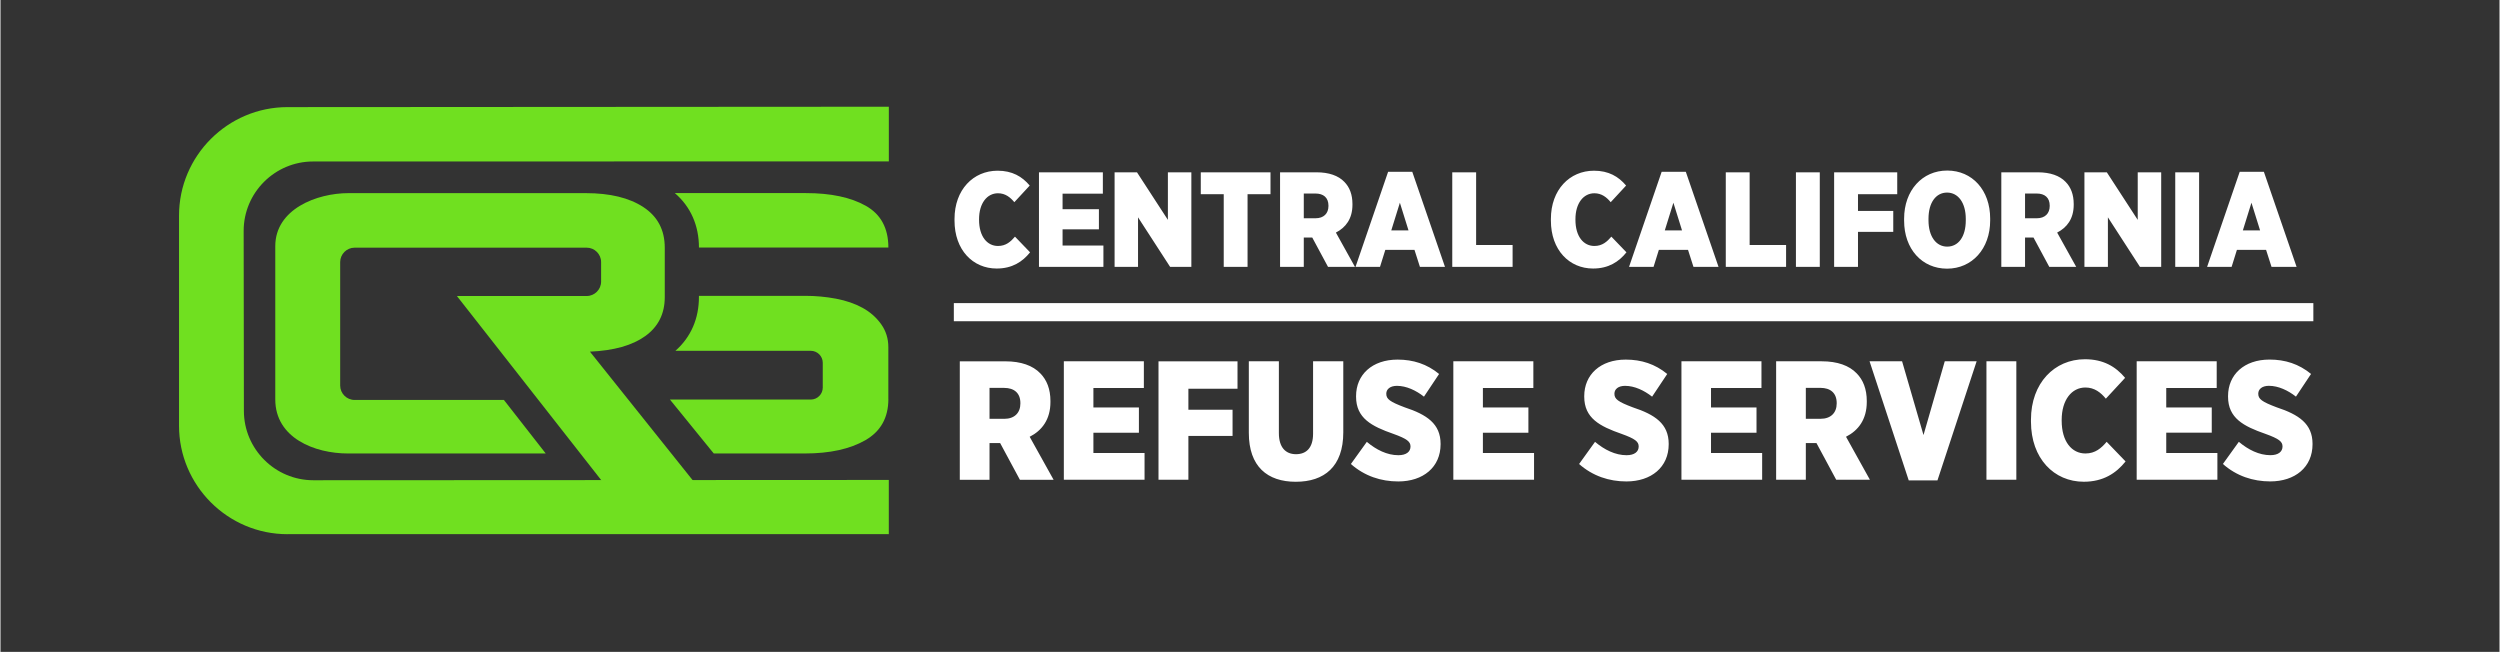 <?xml version="1.0" encoding="UTF-8"?>
<!DOCTYPE svg PUBLIC "-//W3C//DTD SVG 1.1//EN" "http://www.w3.org/Graphics/SVG/1.1/DTD/svg11.dtd">
<!-- Creator: CorelDRAW -->
<svg xmlns="http://www.w3.org/2000/svg" xml:space="preserve" width="0.767in" height="0.2in" version="1.1" style="shape-rendering:geometricPrecision; text-rendering:geometricPrecision; image-rendering:optimizeQuality; fill-rule:evenodd; clip-rule:evenodd"
viewBox="0 0 766.66 199.99"
 xmlns:xlink="http://www.w3.org/1999/xlink"
 xmlns:xodm="http://www.corel.com/coreldraw/odm/2003">
 <rect x="0" y="0" width="766.66" height="199.99" fill="#333333" stroke="none"/>
 <defs>
  <style type="text/css">
   <![CDATA[
    .fil3 {fill:#70E020}
    .fil1 {fill:white}
    .fil2 {fill:#70E020;fill-rule:nonzero}
    .fil0 {fill:white;fill-rule:nonzero}
   ]]>
  </style>
 </defs>
 <g id="Layer_x0020_1">
  <g id="_2143696499936">
   <path class="fil0" d="M305.61 82.38c4.76,0 7.93,-2.07 10.25,-4.97l-4.63 -4.81c-1.3,1.53 -2.77,2.86 -5.21,2.86 -3.29,0 -5.81,-2.86 -5.81,-8.04l0 -0.17c0,-4.93 2.48,-7.96 5.81,-7.96 2.24,0 3.78,1.24 5.01,2.74l4.72 -5.1c-2.32,-2.78 -5.37,-4.56 -9.85,-4.56 -7.48,0 -13.22,5.85 -13.22,14.8l0 0.5c0,9.04 5.65,14.71 12.93,14.71zm182.96 0c4.76,0 7.93,-2.07 10.25,-4.97l-4.63 -4.81c-1.3,1.53 -2.77,2.86 -5.21,2.86 -3.29,0 -5.81,-2.86 -5.81,-8.04l0 -0.17c0,-4.93 2.48,-7.96 5.81,-7.96 2.24,0 3.78,1.24 5.01,2.74l4.72 -5.1c-2.32,-2.78 -5.37,-4.56 -9.85,-4.56 -7.48,0 -13.22,5.85 -13.22,14.8l0 0.5c0,9.04 5.65,14.71 12.93,14.71zm-169.98 -0.5l19.77 0 0 -6.55 -12.53 0 0 -4.97 11.15 0 0 -6.18 -11.15 0 0 -4.77 12.36 0 0 -6.55 -19.6 0 0 29.02zm23.19 0l7.2 0 0 -15.21 9.85 15.21 6.51 0 0 -29.02 -7.2 0 0 14.59 -9.48 -14.59 -6.87 0 0 29.02zm33.48 0l7.32 0 0 -22.3 7.04 0 0 -6.71 -21.39 0 0 6.71 7.04 0 0 22.3zm17.29 0l7.28 0 0 -9 2.6 0 4.84 9 8.26 0 -5.85 -10.53c3.01,-1.54 5.08,-4.23 5.08,-8.54l0 -0.21c0,-2.94 -0.89,-5.18 -2.48,-6.8 -1.83,-1.91 -4.72,-2.94 -8.54,-2.94l-11.19 0 0 29.02zm7.28 -14.92l0 -7.59 3.58 0c2.44,0 3.99,1.24 3.99,3.73l0 0.08c0,2.32 -1.46,3.78 -3.95,3.78l-3.62 0zm15.86 14.92l7.52 0 1.63 -5.22 8.95 0 1.67 5.22 7.69 0 -10.04 -29.18 -7.41 0 -10 29.18zm10.98 -11.19l2.64 -8.5 2.65 8.5 -5.29 0zm18.71 11.19l18.51 0 0 -6.72 -11.19 0 0 -22.3 -7.32 0 0 29.02zm54.22 0l7.53 0 1.63 -5.22 8.95 0 1.67 5.22 7.69 0 -10.04 -29.18 -7.41 0 -10.01 29.18zm10.98 -11.19l2.64 -8.5 2.65 8.5 -5.29 0zm18.71 11.19l18.5 0 0 -6.72 -11.18 0 0 -22.3 -7.32 0 0 29.02zm21.52 0l7.32 0 0 -29.02 -7.32 0 0 29.02zm11.72 0l7.32 0 0 -10.74 10.82 0 0 -6.43 -10.82 0 0 -5.14 12.04 0 0 -6.71 -19.36 0 0 29.02zm34.65 0.54c7.65,0 13.22,-6.09 13.22,-14.76l0 -0.62c0,-8.7 -5.49,-14.72 -13.18,-14.72 -7.65,0 -13.22,6.09 -13.22,14.76l0 0.62c0,8.7 5.49,14.72 13.18,14.72zm0.04 -6.76c-3.37,0 -5.74,-3.07 -5.74,-8.09l0 -0.45c0,-5.02 2.32,-8.04 5.7,-8.04 3.37,0 5.74,3.07 5.74,8.08l0 0.46c0,5.02 -2.28,8.04 -5.7,8.04zm16.6 6.22l7.28 0 0 -9 2.6 0 4.84 9 8.26 0 -5.85 -10.53c3.01,-1.54 5.08,-4.23 5.08,-8.54l0 -0.21c0,-2.94 -0.89,-5.18 -2.48,-6.8 -1.83,-1.91 -4.72,-2.94 -8.54,-2.94l-11.19 0 0 29.02zm7.28 -14.92l0 -7.59 3.58 0c2.44,0 3.99,1.24 3.99,3.73l0 0.08c0,2.32 -1.46,3.78 -3.95,3.78l-3.62 0zm18.22 14.92l7.2 0 0 -15.21 9.84 15.21 6.51 0 0 -29.02 -7.2 0 0 14.59 -9.48 -14.59 -6.87 0 0 29.02zm27.86 0l7.32 0 0 -29.02 -7.32 0 0 29.02zm9.76 0l7.53 0 1.63 -5.22 8.95 0 1.67 5.22 7.69 0 -10.04 -29.18 -7.41 0 -10.01 29.18zm10.98 -11.19l2.64 -8.5 2.65 8.5 -5.29 0z"/>
   <path class="fil0" d="M294.3 147.19l9.12 0 0 -11.26 3.26 0 6.06 11.26 10.34 0 -7.34 -13.19c3.77,-1.92 6.37,-5.3 6.37,-10.69l0 -0.26c0,-3.69 -1.12,-6.49 -3.11,-8.51 -2.29,-2.39 -5.91,-3.69 -10.7,-3.69l-14 0 0 36.33zm9.12 -18.69l0 -9.5 4.48 0c3.06,0 4.99,1.56 4.99,4.67l0 0.1c0,2.91 -1.83,4.72 -4.94,4.72l-4.53 0zm195.37 19.2c7.64,0 12.99,-4.36 12.99,-11.42l0 -0.1c0,-6.18 -4.23,-8.98 -11,-11.21 -4.54,-1.71 -5.65,-2.54 -5.65,-4.15l0 -0.06c0,-1.35 1.17,-2.39 3.26,-2.39 2.91,0 5.85,1.4 8.3,3.32l4.64 -6.96c-3.72,-3.06 -7.94,-4.41 -12.73,-4.41 -7.79,0 -12.73,4.62 -12.73,11.21l0 0.16c0,6.59 4.74,9.08 11.46,11.42 4.18,1.5 5.24,2.39 5.24,3.84l0 0.05c0,1.56 -1.27,2.65 -3.71,2.65 -3.47,0 -6.78,-1.66 -9.68,-4.1l-4.89 6.8c4.18,3.69 9.22,5.35 14.52,5.35zm-172.56 -0.52l24.75 0 0 -8.2 -15.69 0 0 -6.23 13.96 0 0 -7.74 -13.96 0 0 -5.97 15.48 0 0 -8.2 -24.55 0 0 36.33zm29.03 0l9.17 0 0 -13.44 13.55 0 0 -8.04 -13.55 0 0 -6.44 15.07 0 0 -8.41 -24.24 0 0 36.33zm42.12 0.62c8.71,0 14.57,-4.62 14.57,-15.16l0 -21.8 -9.27 0 0 22.22c0,4.31 -2.04,6.28 -5.24,6.28 -3.16,0 -5.25,-2.07 -5.25,-6.44l0 -22.06 -9.22 0 0 21.96c0,10.33 5.7,15 14.41,15zm31.43 -0.1c7.64,0 12.99,-4.36 12.99,-11.42l0 -0.1c0,-6.18 -4.23,-8.98 -11,-11.21 -4.54,-1.71 -5.66,-2.54 -5.66,-4.15l0 -0.06c0,-1.35 1.18,-2.39 3.26,-2.39 2.91,0 5.86,1.4 8.3,3.32l4.64 -6.96c-3.72,-3.06 -7.95,-4.41 -12.74,-4.41 -7.79,0 -12.73,4.62 -12.73,11.21l0 0.16c0,6.59 4.74,9.08 11.46,11.42 4.17,1.5 5.24,2.39 5.24,3.84l0 0.05c0,1.56 -1.27,2.65 -3.72,2.65 -3.46,0 -6.78,-1.66 -9.68,-4.1l-4.89 6.8c4.18,3.69 9.22,5.35 14.52,5.35zm16.91 -0.52l24.75 0 0 -8.2 -15.69 0 0 -6.23 13.96 0 0 -7.74 -13.96 0 0 -5.97 15.48 0 0 -8.2 -24.55 0 0 36.33zm69.98 0l24.75 0 0 -8.2 -15.69 0 0 -6.23 13.96 0 0 -7.74 -13.96 0 0 -5.97 15.48 0 0 -8.2 -24.55 0 0 36.33zm29.03 0l9.12 0 0 -11.26 3.26 0 6.06 11.26 10.34 0 -7.33 -13.19c3.77,-1.92 6.37,-5.3 6.37,-10.69l0 -0.26c0,-3.69 -1.12,-6.49 -3.11,-8.51 -2.29,-2.39 -5.91,-3.69 -10.7,-3.69l-14 0 0 36.33zm9.12 -18.69l0 -9.5 4.48 0c3.06,0 4.99,1.56 4.99,4.67l0 0.1c0,2.91 -1.84,4.72 -4.94,4.72l-4.53 0zm31.57 18.89l8.81 0 12.02 -36.54 -9.78 0 -6.52 22.63 -6.57 -22.63 -9.98 0 12.02 36.54zm23.84 -0.21l9.17 0 0 -36.33 -9.17 0 0 36.33zm29.85 0.62c5.96,0 9.93,-2.59 12.83,-6.23l-5.8 -6.02c-1.63,1.92 -3.47,3.58 -6.52,3.58 -4.13,0 -7.28,-3.58 -7.28,-10.07l0 -0.21c0,-6.18 3.1,-9.96 7.28,-9.96 2.8,0 4.74,1.56 6.27,3.43l5.91 -6.39c-2.9,-3.48 -6.72,-5.71 -12.32,-5.71 -9.37,0 -16.56,7.32 -16.56,18.53l0 0.62c0,11.31 7.08,18.43 16.2,18.43zm16.25 -0.62l24.75 0 0 -8.2 -15.69 0 0 -6.23 13.96 0 0 -7.74 -13.96 0 0 -5.97 15.48 0 0 -8.2 -24.55 0 0 36.33zm40.95 0.52c7.64,0 12.99,-4.36 12.99,-11.42l0 -0.1c0,-6.18 -4.23,-8.98 -11,-11.21 -4.54,-1.71 -5.65,-2.54 -5.65,-4.15l0 -0.06c0,-1.35 1.17,-2.39 3.26,-2.39 2.91,0 5.86,1.4 8.3,3.32l4.63 -6.96c-3.72,-3.06 -7.94,-4.41 -12.73,-4.41 -7.79,0 -12.73,4.62 -12.73,11.21l0 0.16c0,6.59 4.74,9.08 11.46,11.42 4.18,1.5 5.25,2.39 5.25,3.84l0 0.05c0,1.56 -1.27,2.65 -3.72,2.65 -3.46,0 -6.78,-1.66 -9.68,-4.1l-4.89 6.8c4.17,3.69 9.22,5.35 14.52,5.35z"/>
   <polygon class="fil1" points="292.47,92.99 709.55,92.99 709.55,98.55 292.47,98.55 "/>
   <path class="fil2" d="M192.68 157.99l-52.66 -67.18 39.81 0c2.44,0 4.43,-1.99 4.43,-4.43l0 -5.97c0,-2.44 -1.99,-4.43 -4.43,-4.43 -26.19,0 -45,0 -71.19,0 -2.44,0 -4.43,2 -4.43,4.43l0 37.86c0,2.43 1.99,4.43 4.43,4.43 13.7,0 32.09,0 45.8,0l12.83 16.42c-19.17,0 -41.53,0 -60.69,0 -10.17,0 -22.28,-4.74 -22.28,-16.58l0 -47.03c0,-11.37 12.76,-16.26 22.44,-16.26 26.48,0 46.32,0 72.81,0 7.44,0 13.34,1.43 17.7,4.3 4.36,2.87 6.54,7.02 6.54,12.44l0 15.15c0,5.1 -1.99,9.09 -5.98,11.96 -3.98,2.87 -9.64,4.46 -16.98,4.78l40.06 50.12 -28.2 0z"/>
   <path class="fil2" d="M272.39 122.41c0,5.73 -2.36,9.94 -7.08,12.65 -4.72,2.7 -10.9,4.06 -18.54,4.06l-27.94 0 -0.72 -0.87 -12.73 -15.67 43.2 0c2.02,0 3.68,-1.65 3.68,-3.68l0 -7.6c0,-2.03 -1.66,-3.68 -3.68,-3.68l-41.52 0c4.78,-4.22 7.21,-9.91 7.21,-16.48l0 -0.38 32.65 0c3.19,0 6.31,0.29 9.39,0.87 3.07,0.58 5.78,1.51 8.11,2.78 2.33,1.27 4.24,2.94 5.73,5.01 1.48,2.07 2.23,4.43 2.23,7.08l0 15.91zm-65.51 -63.17l40.21 0c7.64,0 13.76,1.3 18.38,3.9 4.61,2.6 6.92,6.87 6.92,12.81l-58.11 0c-0.01,-6.72 -2.5,-12.49 -7.39,-16.7z"/>
   <path class="fil3" d="M88.04 163.87l184.48 0 0 -16.63c-54.34,0 -122.28,0.07 -176.55,0.09 -11.72,0 -21.29,-9.55 -21.3,-21.28 -0.02,-18.4 -0.06,-36.8 -0.07,-55.2 -0.01,-11.74 9.56,-21.31 21.3,-21.31 54.36,-0.01 122.26,-0.03 176.63,-0.03l0 -16.77c-57,0.01 -127.51,0.09 -184.5,0.12 -18.32,0.01 -33.26,14.95 -33.26,33.28 0,21.49 0,42.98 0,64.46 0,18.33 14.94,33.28 33.27,33.28z"/>
  </g>
 </g>
</svg>
